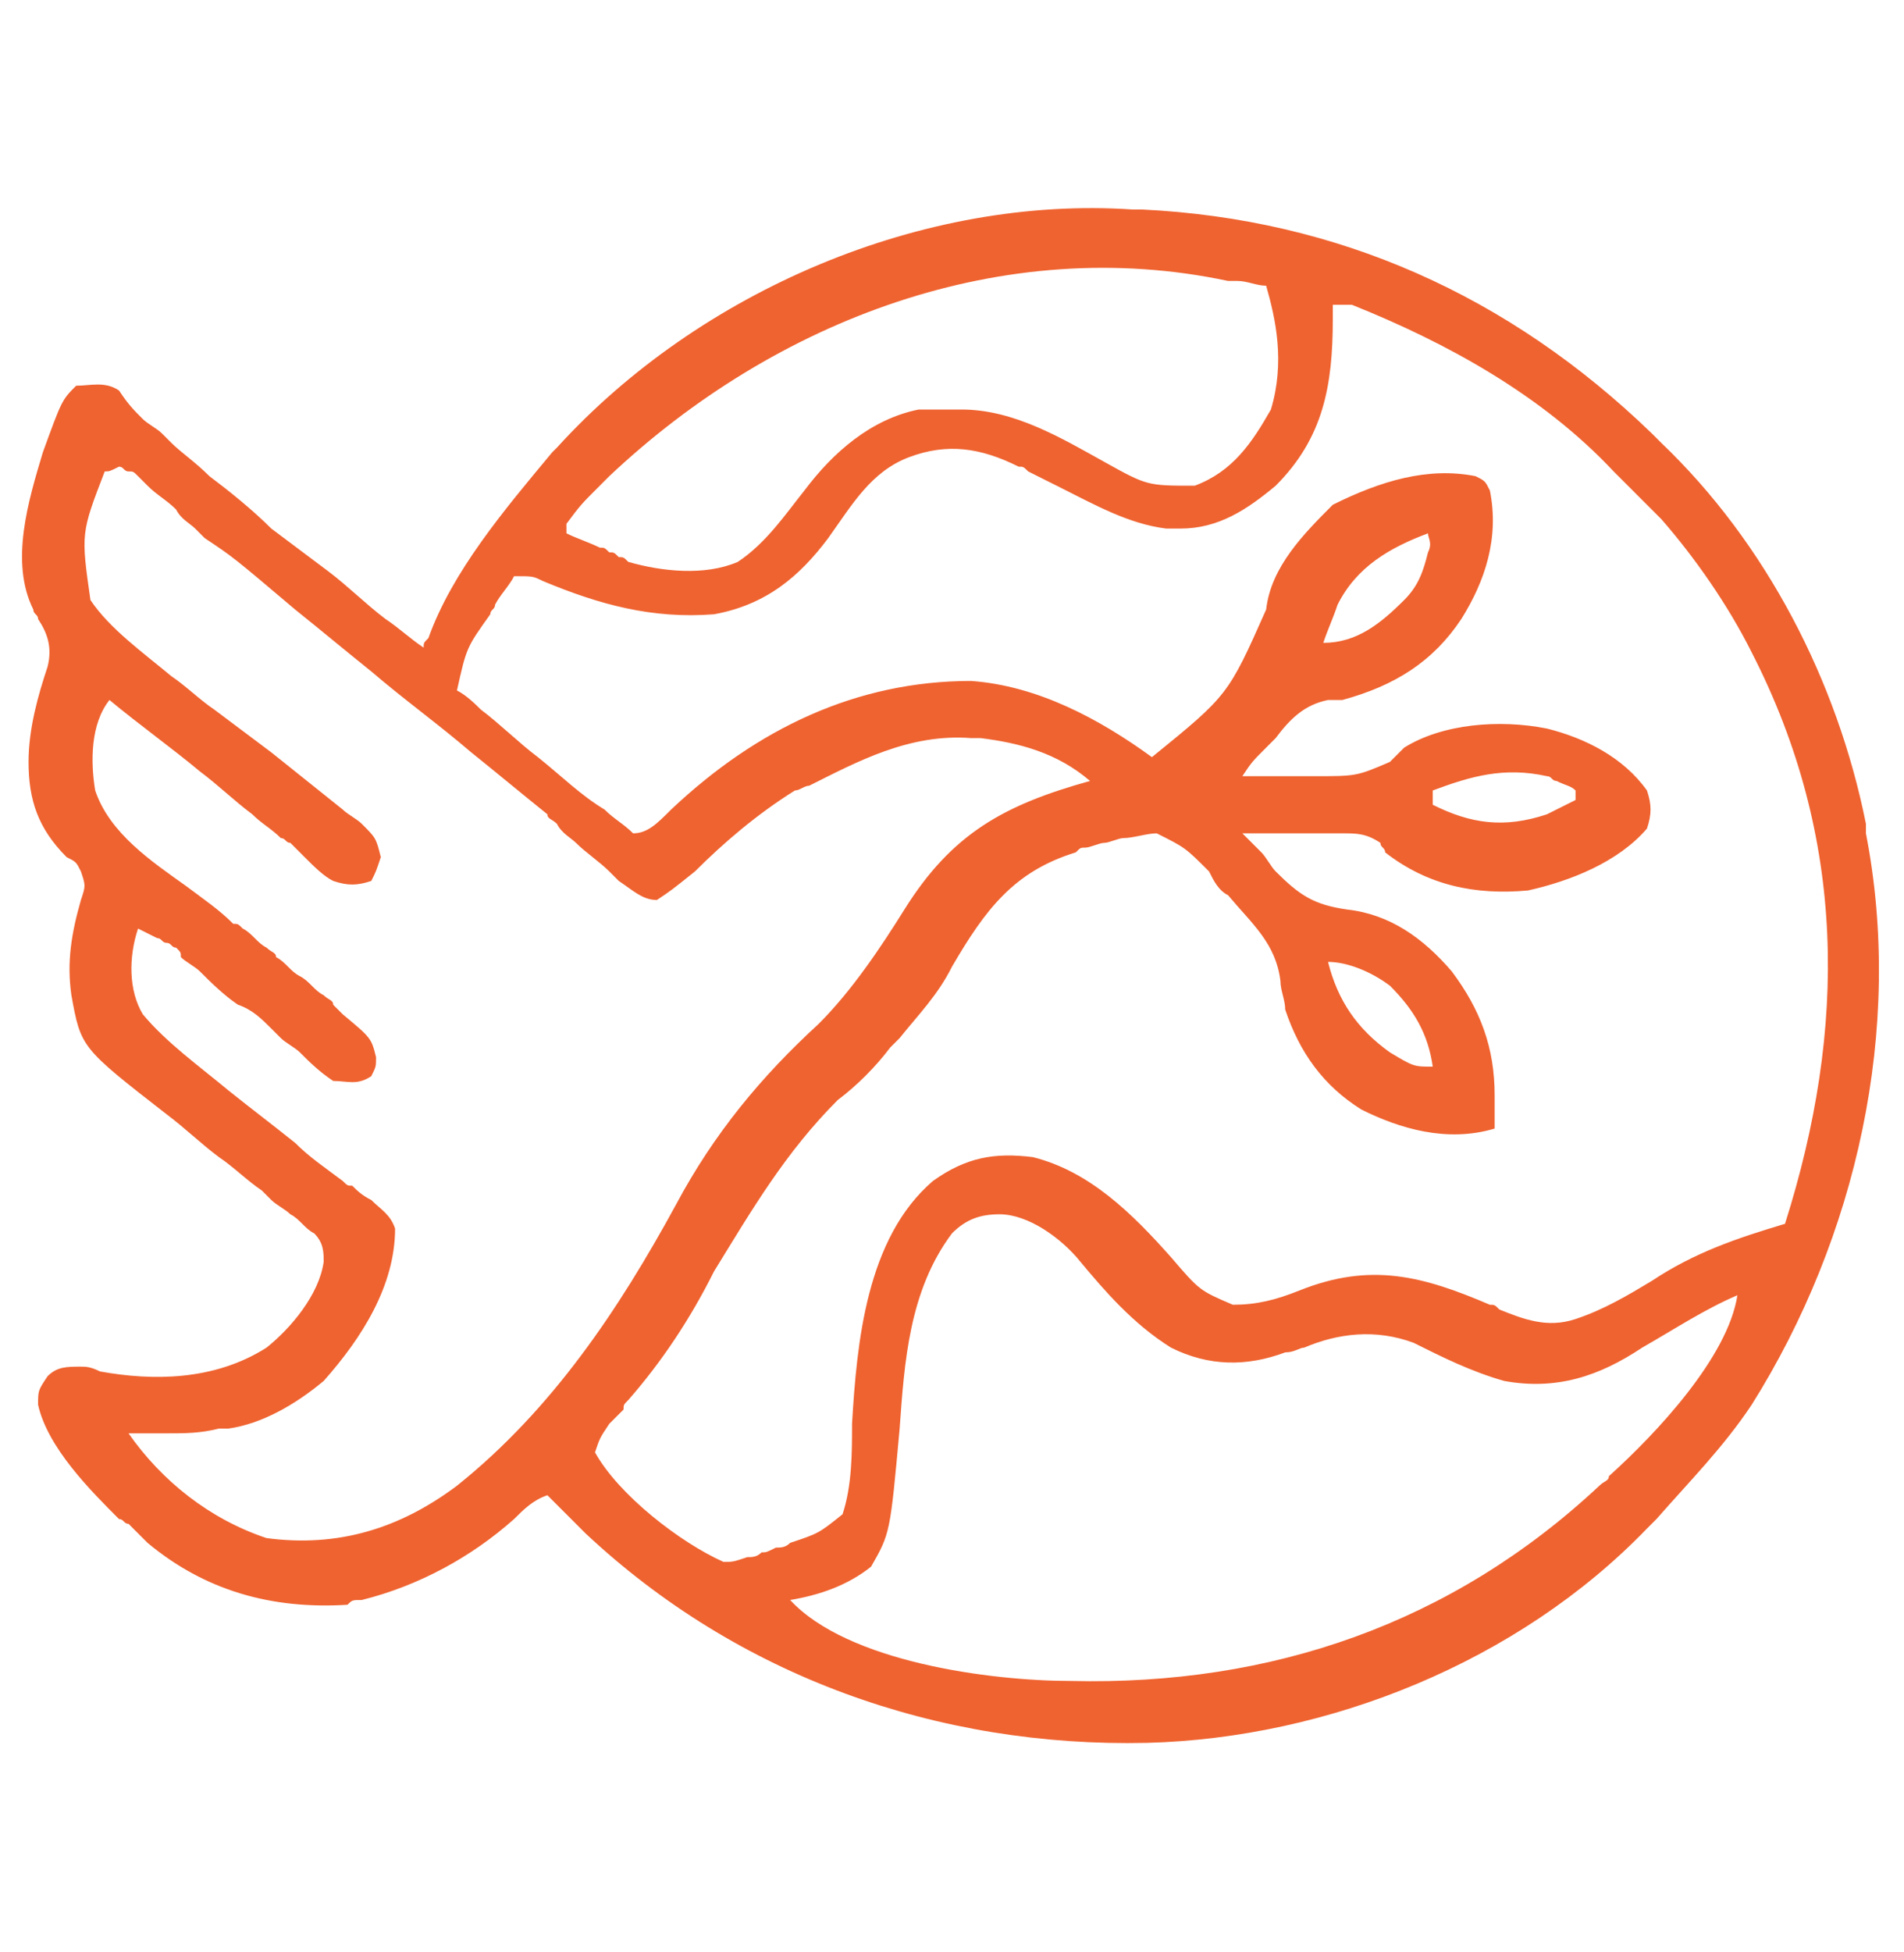 <svg xmlns="http://www.w3.org/2000/svg" xmlns:xlink="http://www.w3.org/1999/xlink" id="Layer_1" x="0px" y="0px" viewBox="0 0 40 41" style="enable-background:new 0 0 40 41;" xml:space="preserve"><style type="text/css">	.st0{fill:#EF6330;}</style><g>	<path class="st0" d="M23.8,4.4c0.1,0,0.1,0,0.2,0c4.1,0.2,7.7,1.8,10.7,4.7c0.1,0.1,0.1,0.1,0.2,0.2c2.2,2.1,3.7,5,4.3,8  c0,0.1,0,0.1,0,0.2C40,21.6,39,26,36.8,29.5c-0.6,0.9-1.3,1.6-2,2.4c-0.1,0.1-0.1,0.1-0.2,0.2c-2.7,2.8-6.7,4.4-10.5,4.5  c-4.4,0.1-8.6-1.4-11.8-4.4c-0.3-0.3-0.5-0.5-0.8-0.8c-0.3,0.1-0.5,0.3-0.7,0.5c-0.9,0.8-2,1.4-3.2,1.7c-0.2,0-0.2,0-0.3,0.1  c-1.6,0.1-3-0.3-4.2-1.3c-0.1-0.1-0.3-0.3-0.4-0.4c-0.1,0-0.1-0.1-0.2-0.1c-0.6-0.6-1.5-1.5-1.7-2.4c0-0.3,0-0.3,0.2-0.6  c0.2-0.2,0.4-0.2,0.7-0.2c0.1,0,0.2,0,0.4,0.1C3.2,29,4.5,29,5.6,28.3c0.5-0.4,1.1-1.1,1.2-1.8c0-0.2,0-0.4-0.2-0.6  c-0.2-0.1-0.3-0.3-0.5-0.4c-0.1-0.1-0.3-0.2-0.4-0.3c-0.1-0.1-0.1-0.1-0.2-0.2c-0.3-0.2-0.6-0.5-0.9-0.7c-0.4-0.3-0.7-0.6-1.1-0.9  c-1.8-1.4-1.8-1.4-2-2.5c-0.1-0.7,0-1.3,0.2-2c0.1-0.3,0.1-0.3,0-0.6c-0.1-0.2-0.1-0.2-0.3-0.3c-0.6-0.6-0.8-1.2-0.8-2  c0-0.7,0.2-1.4,0.4-2c0.1-0.4,0-0.7-0.2-1c0-0.1-0.1-0.1-0.1-0.2c-0.5-1-0.1-2.3,0.2-3.3c0.4-1.1,0.4-1.1,0.7-1.4  c0.3,0,0.6-0.1,0.9,0.1C2.7,8.5,2.8,8.6,3,8.8C3.1,8.9,3.3,9,3.4,9.1c0.1,0.1,0.1,0.1,0.2,0.2C3.8,9.5,4.1,9.7,4.4,10  c0.4,0.3,0.9,0.7,1.3,1.1c0.4,0.3,0.8,0.6,1.2,0.9c0.4,0.3,0.8,0.7,1.2,1c0.3,0.2,0.5,0.4,0.8,0.6c0-0.1,0-0.1,0.1-0.2  c0.5-1.4,1.6-2.7,2.6-3.9c0,0,0.1-0.1,0.1-0.1C14.7,6.1,19.4,4.1,23.8,4.4z M12.8,10c-0.1,0.1-0.1,0.1-0.2,0.2  c-0.4,0.4-0.4,0.4-0.7,0.8c0,0.1,0,0.1,0,0.2c0.2,0.1,0.5,0.2,0.7,0.3c0.1,0,0.1,0,0.2,0.1c0.1,0,0.1,0,0.2,0.1  c0.1,0,0.1,0,0.2,0.1c0.7,0.2,1.6,0.3,2.3,0c0.6-0.4,1-1,1.4-1.5c0.6-0.8,1.4-1.5,2.4-1.7c0.2,0,0.5,0,0.7,0c0.1,0,0.1,0,0.2,0  c1.1,0,2.1,0.6,3,1.1c0.9,0.5,0.9,0.5,1.9,0.5c0.8-0.3,1.2-0.9,1.6-1.6C27,7.6,26.8,6.7,26.6,6c-0.2,0-0.4-0.1-0.6-0.1  c-0.1,0-0.1,0-0.2,0C21.1,4.9,16.3,6.7,12.8,10z M28,6.4c0,0.1,0,0.2,0,0.3c0,1.4-0.2,2.5-1.2,3.5c-0.6,0.5-1.2,0.9-2,0.9  c-0.1,0-0.2,0-0.3,0c-0.8-0.1-1.5-0.5-2.3-0.9c-0.2-0.1-0.4-0.2-0.6-0.3c-0.1-0.1-0.1-0.1-0.2-0.1c-0.8-0.4-1.5-0.5-2.3-0.2  c-0.8,0.3-1.2,1-1.7,1.7c-0.6,0.8-1.3,1.4-2.4,1.6c-1.3,0.1-2.4-0.2-3.6-0.7c-0.2-0.1-0.2-0.1-0.6-0.1c-0.1,0.2-0.3,0.4-0.4,0.6  c0,0.1-0.1,0.1-0.1,0.2c-0.5,0.7-0.5,0.7-0.7,1.6c0.2,0.1,0.4,0.3,0.5,0.4c0.4,0.3,0.8,0.7,1.2,1c0.5,0.4,0.9,0.8,1.4,1.1  c0.2,0.2,0.4,0.3,0.6,0.5c0.3,0,0.5-0.2,0.8-0.5c1.8-1.7,3.9-2.7,6.3-2.7c1.4,0.1,2.7,0.8,3.8,1.6c1.6-1.3,1.6-1.3,2.4-3.1  c0.1-0.9,0.8-1.6,1.4-2.2C29,10.1,30,9.8,31,10c0.2,0.1,0.2,0.1,0.3,0.3c0.2,1-0.1,1.9-0.6,2.7c-0.6,0.9-1.4,1.4-2.5,1.7  c-0.2,0-0.2,0-0.3,0c-0.5,0.1-0.8,0.4-1.1,0.8c-0.1,0.1-0.1,0.1-0.2,0.2c-0.3,0.3-0.3,0.3-0.5,0.6c0.4,0,0.7,0,1.1,0  c0.1,0,0.2,0,0.4,0c0.9,0,0.9,0,1.6-0.3c0.1-0.1,0.2-0.2,0.3-0.3c0.8-0.5,2-0.6,3-0.4c0.8,0.2,1.6,0.6,2.1,1.3  c0.1,0.3,0.1,0.5,0,0.8c-0.6,0.7-1.6,1.1-2.5,1.3c-1.1,0.1-2.1-0.1-3-0.8c0-0.1-0.1-0.1-0.1-0.2c-0.3-0.2-0.5-0.2-0.8-0.2  c-0.1,0-0.1,0-0.2,0c-0.2,0-0.4,0-0.6,0c-0.1,0-0.3,0-0.4,0c-0.3,0-0.6,0-0.9,0c0.1,0.1,0.3,0.3,0.4,0.4c0.1,0.1,0.2,0.3,0.3,0.4  c0.5,0.5,0.8,0.7,1.5,0.8c0.9,0.1,1.6,0.6,2.2,1.3c0.6,0.8,0.9,1.6,0.9,2.6c0,0.1,0,0.1,0,0.2c0,0.2,0,0.3,0,0.5  c-1,0.3-2,0-2.8-0.4c-0.8-0.5-1.3-1.2-1.6-2.1c0-0.2-0.1-0.4-0.1-0.6c-0.1-0.8-0.6-1.2-1.1-1.8c-0.2-0.1-0.3-0.3-0.4-0.5  c-0.5-0.5-0.5-0.5-1.1-0.8c-0.2,0-0.5,0.1-0.7,0.1c-0.1,0-0.3,0.1-0.4,0.1c-0.1,0-0.3,0.1-0.4,0.1c-0.1,0-0.1,0-0.2,0.1  c-1.3,0.4-1.9,1.2-2.6,2.4c-0.3,0.6-0.7,1-1.1,1.5c-0.1,0.1-0.1,0.1-0.2,0.2c-0.3,0.4-0.7,0.8-1.1,1.1c-1.1,1.1-1.8,2.3-2.6,3.6  c-0.5,1-1.1,1.9-1.8,2.7c-0.1,0.1-0.1,0.1-0.1,0.2c-0.1,0.1-0.2,0.2-0.3,0.3c-0.2,0.3-0.2,0.3-0.3,0.6c0.5,0.9,1.8,1.9,2.7,2.3  c0.2,0,0.2,0,0.5-0.1c0.1,0,0.2,0,0.3-0.1c0.1,0,0.1,0,0.3-0.1c0.1,0,0.2,0,0.3-0.1c0.6-0.2,0.6-0.2,1.1-0.6  c0.2-0.6,0.2-1.3,0.2-1.9c0.1-1.7,0.3-3.9,1.7-5.1c0.7-0.5,1.3-0.6,2.1-0.5c1.2,0.3,2.1,1.2,2.9,2.1c0.6,0.7,0.6,0.7,1.3,1  c0.5,0,0.9-0.1,1.4-0.3c1.5-0.6,2.6-0.3,4,0.3c0.1,0,0.1,0,0.2,0.1c0.5,0.2,1,0.4,1.6,0.2c0.6-0.2,1.1-0.5,1.6-0.8  c0.9-0.6,1.8-0.9,2.8-1.2c1.3-4.1,1.3-8.1-0.7-12c-0.5-1-1.2-2-1.9-2.8c-0.1-0.1-0.1-0.1-0.2-0.2c-0.2-0.2-0.4-0.4-0.6-0.6  c-0.1-0.1-0.1-0.1-0.2-0.2c-1.5-1.6-3.5-2.7-5.5-3.5C28.1,6.4,28.1,6.4,28,6.4z M2.2,9.9c-0.5,1.3-0.5,1.3-0.3,2.7  c0.4,0.6,1.1,1.1,1.7,1.6c0.3,0.2,0.6,0.5,0.9,0.7c0.4,0.3,0.8,0.6,1.2,0.9c0.5,0.4,1,0.8,1.5,1.2c0.1,0.1,0.3,0.2,0.4,0.3  C7.9,17.6,7.9,17.6,8,18c-0.1,0.3-0.1,0.3-0.2,0.5c-0.3,0.1-0.5,0.1-0.8,0c-0.2-0.1-0.4-0.3-0.6-0.5c-0.1-0.1-0.2-0.2-0.3-0.3  c-0.1,0-0.1-0.1-0.2-0.1c-0.2-0.2-0.4-0.3-0.6-0.5c-0.4-0.3-0.7-0.6-1.1-0.9c-0.6-0.5-1.3-1-1.9-1.5c-0.4,0.5-0.4,1.3-0.3,1.9  c0.3,0.9,1.2,1.5,1.9,2c0.4,0.3,0.7,0.5,1,0.8C5,19.4,5,19.4,5.1,19.5c0.2,0.1,0.3,0.3,0.5,0.4C5.7,20,5.8,20,5.8,20.1  c0.2,0.1,0.3,0.3,0.5,0.4c0.2,0.1,0.3,0.3,0.5,0.4C6.9,21,7,21,7,21.1c0.1,0.1,0.1,0.1,0.2,0.2c0.6,0.5,0.6,0.5,0.7,0.9  c0,0.2,0,0.2-0.1,0.4c-0.3,0.2-0.5,0.1-0.8,0.1c-0.3-0.2-0.5-0.4-0.7-0.6c-0.1-0.1-0.3-0.2-0.4-0.3c-0.1-0.1-0.1-0.1-0.2-0.2  c-0.2-0.2-0.4-0.4-0.7-0.5c-0.3-0.2-0.6-0.5-0.8-0.7c-0.1-0.1-0.3-0.2-0.4-0.3C3.8,20,3.8,20,3.7,19.9c-0.1,0-0.1-0.1-0.2-0.1  c-0.1,0-0.1-0.1-0.2-0.1c-0.2-0.1-0.2-0.1-0.4-0.2c-0.2,0.6-0.2,1.3,0.1,1.8c0.5,0.6,1.2,1.1,1.8,1.6c0.5,0.4,0.9,0.7,1.4,1.1  c0.3,0.3,0.6,0.5,1,0.8c0.1,0.1,0.1,0.1,0.2,0.1c0.1,0.1,0.2,0.2,0.4,0.3c0.2,0.2,0.4,0.3,0.5,0.6c0,1.2-0.7,2.3-1.5,3.2  c-0.6,0.5-1.3,0.9-2,1c-0.1,0-0.1,0-0.2,0c-0.4,0.1-0.7,0.1-1.1,0.1c-0.1,0-0.2,0-0.2,0c-0.2,0-0.4,0-0.6,0c0.7,1,1.7,1.8,2.9,2.2  c1.5,0.2,2.8-0.2,4-1.1c2-1.6,3.4-3.7,4.6-5.9c0.8-1.5,1.8-2.7,3-3.8c0.7-0.7,1.3-1.6,1.8-2.4c1-1.6,2.1-2.2,3.9-2.7  c-0.7-0.6-1.5-0.8-2.3-0.9c-0.1,0-0.1,0-0.2,0C19.1,15.4,18,16,17,16.5c-0.1,0-0.2,0.1-0.3,0.1c-0.8,0.5-1.5,1.1-2.1,1.7  c-0.5,0.4-0.5,0.4-0.8,0.6c-0.3,0-0.5-0.2-0.8-0.4c-0.1-0.1-0.1-0.1-0.2-0.2c-0.2-0.2-0.5-0.4-0.7-0.6c-0.1-0.1-0.3-0.2-0.4-0.4  c-0.1-0.1-0.2-0.1-0.2-0.2c-0.5-0.4-1.1-0.9-1.6-1.3c-0.7-0.6-1.4-1.1-2.1-1.7c-0.5-0.4-1.1-0.9-1.6-1.3c-1.3-1.1-1.3-1.1-1.9-1.5  c-0.1-0.1-0.1-0.1-0.2-0.2c-0.1-0.1-0.3-0.2-0.4-0.4c-0.2-0.2-0.4-0.3-0.6-0.5c-0.1-0.1-0.1-0.1-0.2-0.2c-0.1-0.1-0.1-0.1-0.2-0.1  c-0.1,0-0.1-0.1-0.2-0.1C2.3,9.9,2.3,9.9,2.2,9.9z M30,11.2c-0.8,0.3-1.5,0.7-1.9,1.5c-0.1,0.3-0.2,0.5-0.3,0.8  c0.7,0,1.2-0.4,1.7-0.9c0.3-0.3,0.4-0.6,0.5-1C30.1,11.4,30,11.3,30,11.2z M30.1,16.6c0,0.1,0,0.2,0,0.3c0.8,0.4,1.5,0.5,2.4,0.2  c0.2-0.1,0.4-0.2,0.6-0.3c0-0.1,0-0.1,0-0.2c-0.1-0.1-0.2-0.1-0.4-0.2c-0.1,0-0.1-0.1-0.2-0.1C31.6,16.1,30.9,16.3,30.1,16.6z   M27.9,20.2c0.2,0.8,0.6,1.4,1.3,1.9c0.5,0.3,0.5,0.3,0.9,0.3c-0.1-0.7-0.4-1.2-0.9-1.7C28.8,20.4,28.3,20.2,27.9,20.2z M20,25.9  c-0.9,1.2-1,2.7-1.1,4.1c-0.2,2.2-0.2,2.2-0.6,2.9c-0.5,0.4-1.1,0.6-1.7,0.7c1.2,1.3,4.2,1.7,5.9,1.7c4.2,0.1,8-1.2,11.1-4.1  c0.1-0.1,0.2-0.1,0.2-0.2c1-0.9,2.5-2.5,2.7-3.8c-0.7,0.3-1.3,0.7-2,1.1c-0.9,0.6-1.8,0.9-2.9,0.7c-0.7-0.2-1.3-0.5-1.9-0.8  c-0.8-0.3-1.6-0.2-2.3,0.1c-0.1,0-0.2,0.1-0.4,0.1c-0.8,0.3-1.6,0.3-2.4-0.1c-0.8-0.5-1.4-1.2-1.9-1.8c-0.4-0.5-1.1-1-1.7-1  C20.6,25.5,20.3,25.6,20,25.9z"></path></g></svg>